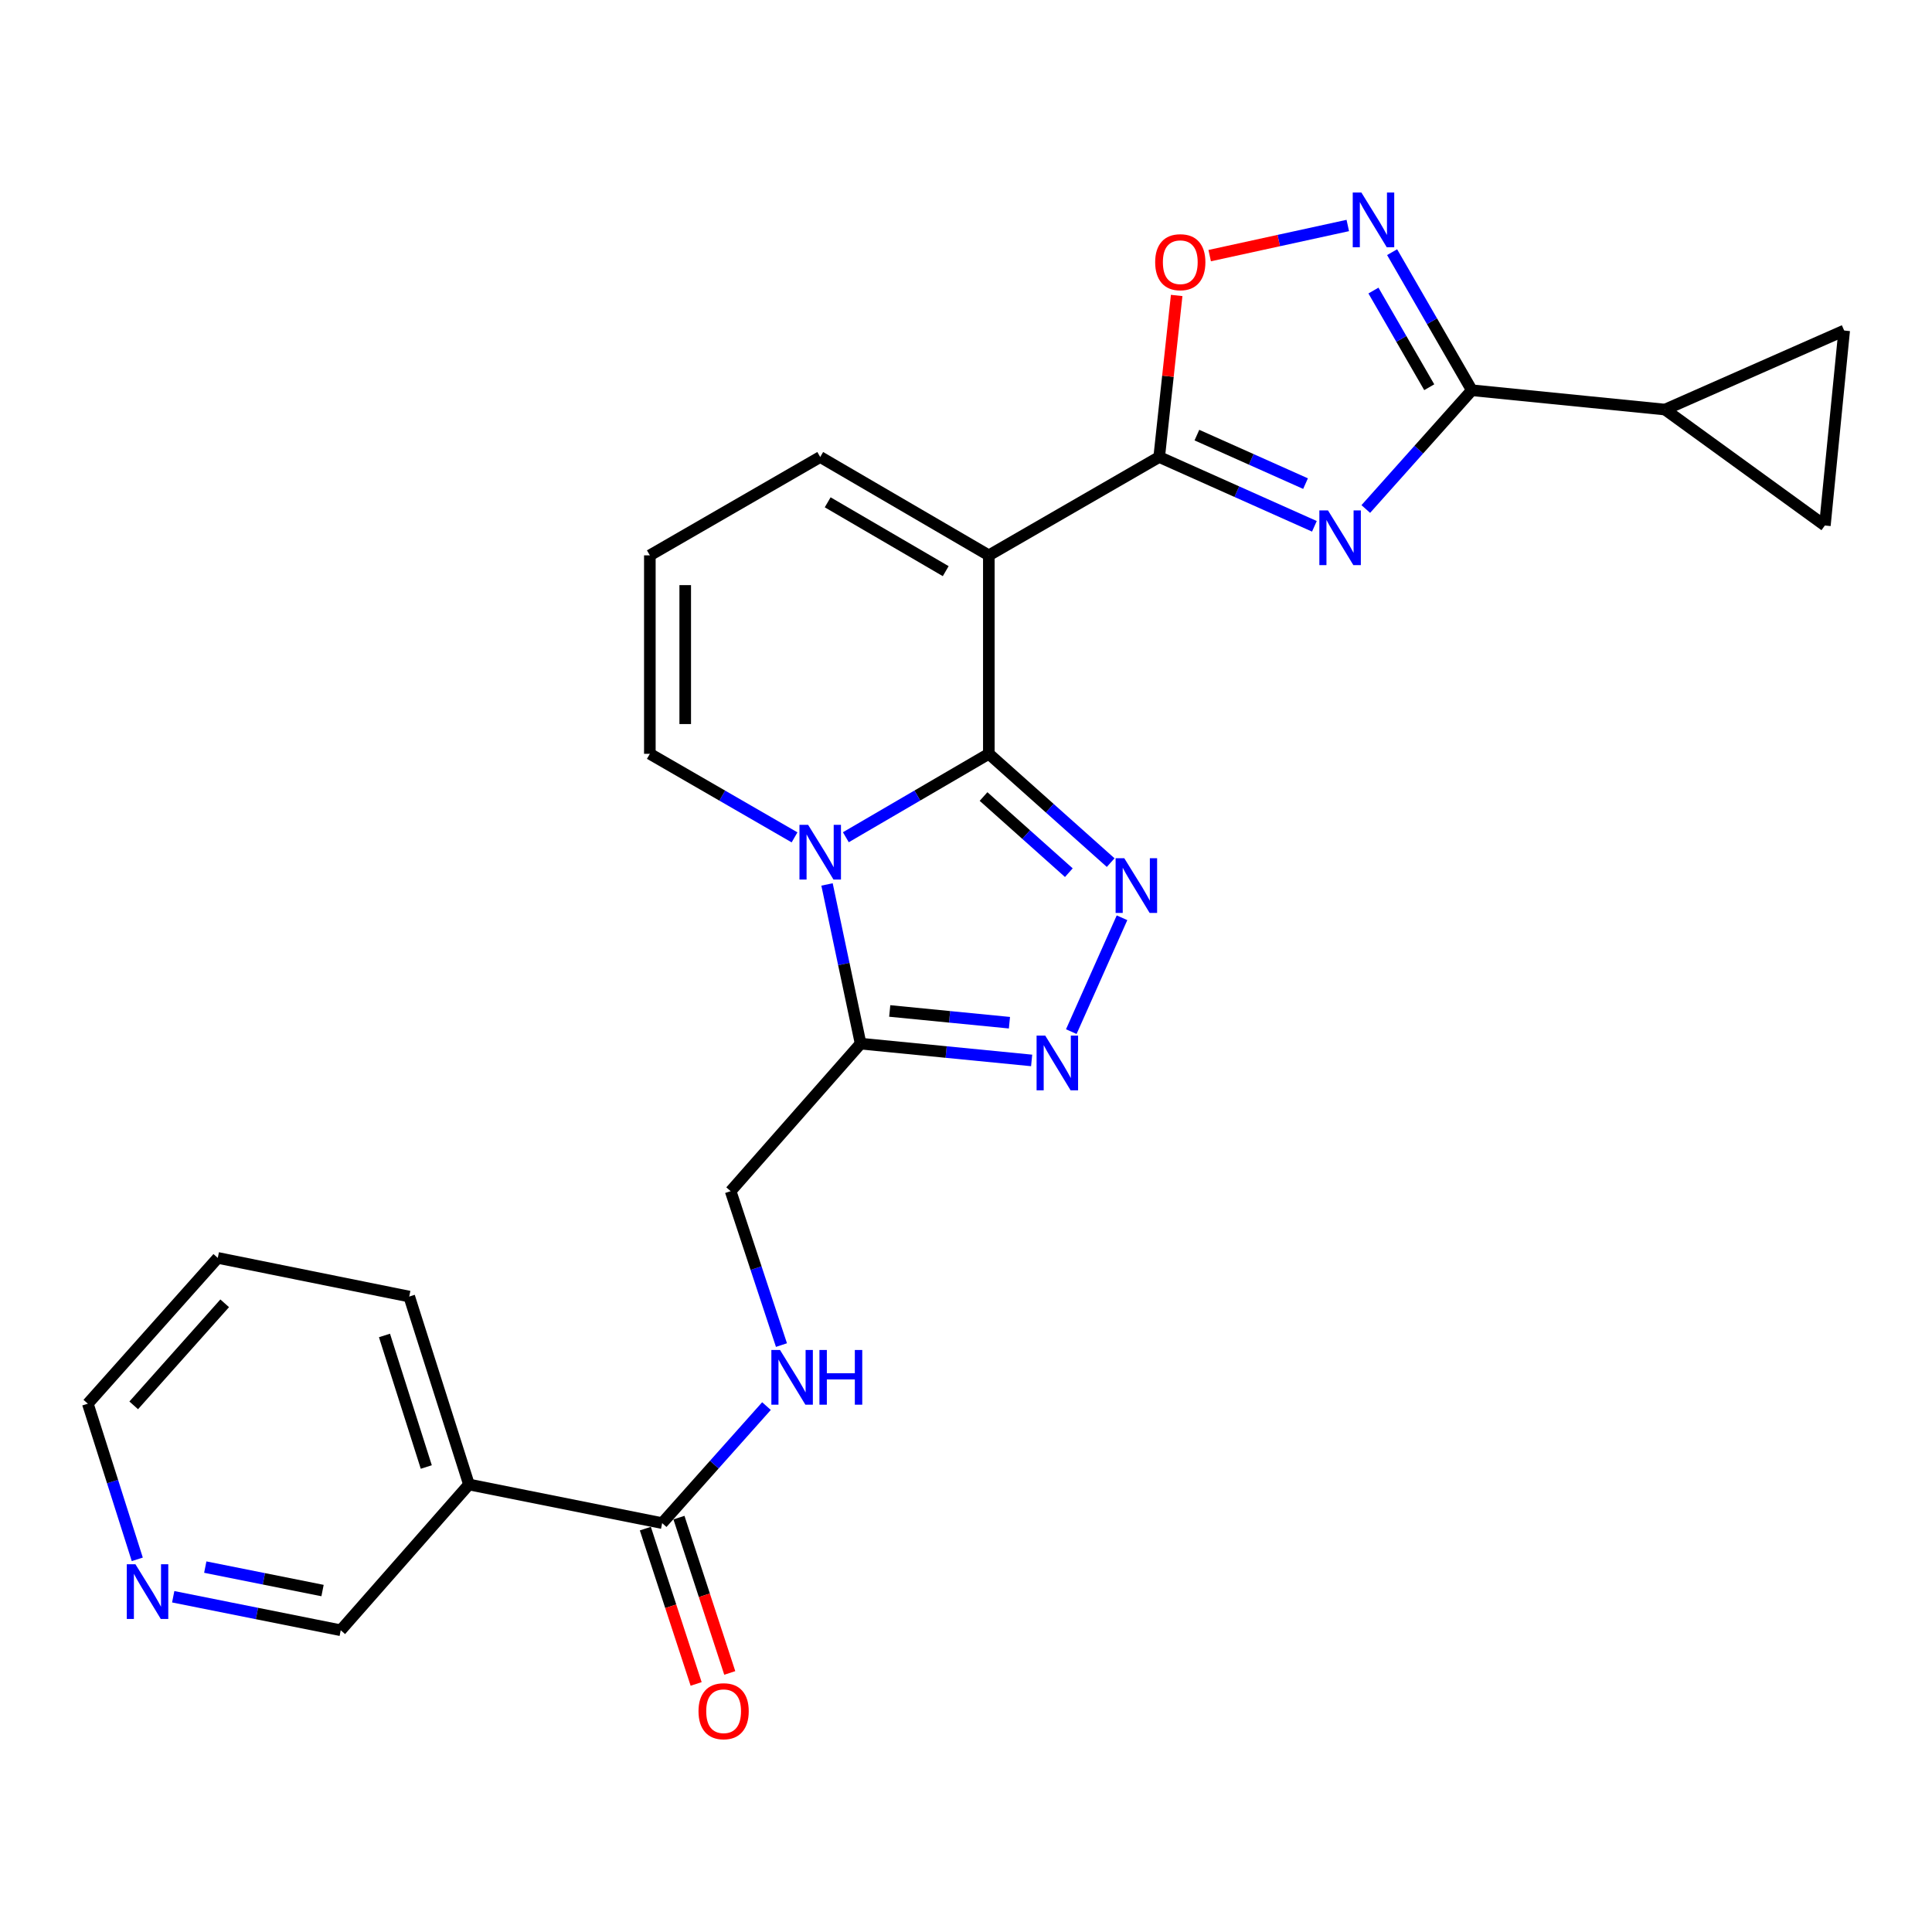 <?xml version='1.0' encoding='iso-8859-1'?>
<svg version='1.1' baseProfile='full'
              xmlns='http://www.w3.org/2000/svg'
                      xmlns:rdkit='http://www.rdkit.org/xml'
                      xmlns:xlink='http://www.w3.org/1999/xlink'
                  xml:space='preserve'
width='1000px' height='1000px' viewBox='0 0 1000 1000'>
<!-- END OF HEADER -->
<rect style='opacity:1.0;fill:#FFFFFF;stroke:none' width='1000' height='1000' x='0' y='0'> </rect>
<path class='bond-0' d='M 511.819,390.177 L 474.814,411.765' style='fill:none;fill-rule:evenodd;stroke:#000000;stroke-width:6px;stroke-linecap:butt;stroke-linejoin:miter;stroke-opacity:1' />
<path class='bond-0' d='M 474.814,411.765 L 437.809,433.353' style='fill:none;fill-rule:evenodd;stroke:#0000FF;stroke-width:6px;stroke-linecap:butt;stroke-linejoin:miter;stroke-opacity:1' />
<path class='bond-1' d='M 511.819,390.177 L 511.819,287.451' style='fill:none;fill-rule:evenodd;stroke:#000000;stroke-width:6px;stroke-linecap:butt;stroke-linejoin:miter;stroke-opacity:1' />
<path class='bond-2' d='M 511.819,390.177 L 543.35,418.332' style='fill:none;fill-rule:evenodd;stroke:#000000;stroke-width:6px;stroke-linecap:butt;stroke-linejoin:miter;stroke-opacity:1' />
<path class='bond-2' d='M 543.35,418.332 L 574.882,446.487' style='fill:none;fill-rule:evenodd;stroke:#0000FF;stroke-width:6px;stroke-linecap:butt;stroke-linejoin:miter;stroke-opacity:1' />
<path class='bond-2' d='M 509.084,412.279 L 531.157,431.988' style='fill:none;fill-rule:evenodd;stroke:#000000;stroke-width:6px;stroke-linecap:butt;stroke-linejoin:miter;stroke-opacity:1' />
<path class='bond-2' d='M 531.157,431.988 L 553.229,451.697' style='fill:none;fill-rule:evenodd;stroke:#0000FF;stroke-width:6px;stroke-linecap:butt;stroke-linejoin:miter;stroke-opacity:1' />
<path class='bond-3' d='M 428.065,457.784 L 436.759,498.986' style='fill:none;fill-rule:evenodd;stroke:#0000FF;stroke-width:6px;stroke-linecap:butt;stroke-linejoin:miter;stroke-opacity:1' />
<path class='bond-3' d='M 436.759,498.986 L 445.454,540.187' style='fill:none;fill-rule:evenodd;stroke:#000000;stroke-width:6px;stroke-linecap:butt;stroke-linejoin:miter;stroke-opacity:1' />
<path class='bond-4' d='M 411.257,433.421 L 373.809,411.799' style='fill:none;fill-rule:evenodd;stroke:#0000FF;stroke-width:6px;stroke-linecap:butt;stroke-linejoin:miter;stroke-opacity:1' />
<path class='bond-4' d='M 373.809,411.799 L 336.361,390.177' style='fill:none;fill-rule:evenodd;stroke:#000000;stroke-width:6px;stroke-linecap:butt;stroke-linejoin:miter;stroke-opacity:1' />
<path class='bond-5' d='M 511.819,287.451 L 600,236.546' style='fill:none;fill-rule:evenodd;stroke:#000000;stroke-width:6px;stroke-linecap:butt;stroke-linejoin:miter;stroke-opacity:1' />
<path class='bond-6' d='M 511.819,287.451 L 424.542,236.546' style='fill:none;fill-rule:evenodd;stroke:#000000;stroke-width:6px;stroke-linecap:butt;stroke-linejoin:miter;stroke-opacity:1' />
<path class='bond-6' d='M 489.503,295.63 L 428.41,259.996' style='fill:none;fill-rule:evenodd;stroke:#000000;stroke-width:6px;stroke-linecap:butt;stroke-linejoin:miter;stroke-opacity:1' />
<path class='bond-7' d='M 680.329,272.418 L 640.164,254.482' style='fill:none;fill-rule:evenodd;stroke:#0000FF;stroke-width:6px;stroke-linecap:butt;stroke-linejoin:miter;stroke-opacity:1' />
<path class='bond-7' d='M 640.164,254.482 L 600,236.546' style='fill:none;fill-rule:evenodd;stroke:#000000;stroke-width:6px;stroke-linecap:butt;stroke-linejoin:miter;stroke-opacity:1' />
<path class='bond-7' d='M 675.745,250.321 L 647.629,237.766' style='fill:none;fill-rule:evenodd;stroke:#0000FF;stroke-width:6px;stroke-linecap:butt;stroke-linejoin:miter;stroke-opacity:1' />
<path class='bond-7' d='M 647.629,237.766 L 619.514,225.211' style='fill:none;fill-rule:evenodd;stroke:#000000;stroke-width:6px;stroke-linecap:butt;stroke-linejoin:miter;stroke-opacity:1' />
<path class='bond-8' d='M 706.932,263.464 L 734.375,232.73' style='fill:none;fill-rule:evenodd;stroke:#0000FF;stroke-width:6px;stroke-linecap:butt;stroke-linejoin:miter;stroke-opacity:1' />
<path class='bond-8' d='M 734.375,232.73 L 761.818,201.996' style='fill:none;fill-rule:evenodd;stroke:#000000;stroke-width:6px;stroke-linecap:butt;stroke-linejoin:miter;stroke-opacity:1' />
<path class='bond-9' d='M 600,236.546 L 604.521,194.738' style='fill:none;fill-rule:evenodd;stroke:#000000;stroke-width:6px;stroke-linecap:butt;stroke-linejoin:miter;stroke-opacity:1' />
<path class='bond-9' d='M 604.521,194.738 L 609.042,152.929' style='fill:none;fill-rule:evenodd;stroke:#FF0000;stroke-width:6px;stroke-linecap:butt;stroke-linejoin:miter;stroke-opacity:1' />
<path class='bond-10' d='M 580.753,475.035 L 554.499,533.968' style='fill:none;fill-rule:evenodd;stroke:#0000FF;stroke-width:6px;stroke-linecap:butt;stroke-linejoin:miter;stroke-opacity:1' />
<path class='bond-11' d='M 761.818,201.996 L 861.818,211.994' style='fill:none;fill-rule:evenodd;stroke:#000000;stroke-width:6px;stroke-linecap:butt;stroke-linejoin:miter;stroke-opacity:1' />
<path class='bond-12' d='M 761.818,201.996 L 741.187,166.258' style='fill:none;fill-rule:evenodd;stroke:#000000;stroke-width:6px;stroke-linecap:butt;stroke-linejoin:miter;stroke-opacity:1' />
<path class='bond-12' d='M 741.187,166.258 L 720.557,130.52' style='fill:none;fill-rule:evenodd;stroke:#0000FF;stroke-width:6px;stroke-linecap:butt;stroke-linejoin:miter;stroke-opacity:1' />
<path class='bond-12' d='M 739.774,200.428 L 725.332,175.411' style='fill:none;fill-rule:evenodd;stroke:#000000;stroke-width:6px;stroke-linecap:butt;stroke-linejoin:miter;stroke-opacity:1' />
<path class='bond-12' d='M 725.332,175.411 L 710.891,150.394' style='fill:none;fill-rule:evenodd;stroke:#0000FF;stroke-width:6px;stroke-linecap:butt;stroke-linejoin:miter;stroke-opacity:1' />
<path class='bond-13' d='M 533.976,548.879 L 489.715,544.533' style='fill:none;fill-rule:evenodd;stroke:#0000FF;stroke-width:6px;stroke-linecap:butt;stroke-linejoin:miter;stroke-opacity:1' />
<path class='bond-13' d='M 489.715,544.533 L 445.454,540.187' style='fill:none;fill-rule:evenodd;stroke:#000000;stroke-width:6px;stroke-linecap:butt;stroke-linejoin:miter;stroke-opacity:1' />
<path class='bond-13' d='M 522.487,529.355 L 491.504,526.313' style='fill:none;fill-rule:evenodd;stroke:#0000FF;stroke-width:6px;stroke-linecap:butt;stroke-linejoin:miter;stroke-opacity:1' />
<path class='bond-13' d='M 491.504,526.313 L 460.521,523.271' style='fill:none;fill-rule:evenodd;stroke:#000000;stroke-width:6px;stroke-linecap:butt;stroke-linejoin:miter;stroke-opacity:1' />
<path class='bond-14' d='M 445.454,540.187 L 378.184,616.55' style='fill:none;fill-rule:evenodd;stroke:#000000;stroke-width:6px;stroke-linecap:butt;stroke-linejoin:miter;stroke-opacity:1' />
<path class='bond-15' d='M 697.614,116.716 L 661.873,124.514' style='fill:none;fill-rule:evenodd;stroke:#0000FF;stroke-width:6px;stroke-linecap:butt;stroke-linejoin:miter;stroke-opacity:1' />
<path class='bond-15' d='M 661.873,124.514 L 626.132,132.311' style='fill:none;fill-rule:evenodd;stroke:#FF0000;stroke-width:6px;stroke-linecap:butt;stroke-linejoin:miter;stroke-opacity:1' />
<path class='bond-16' d='M 861.818,211.994 L 944.548,272.002' style='fill:none;fill-rule:evenodd;stroke:#000000;stroke-width:6px;stroke-linecap:butt;stroke-linejoin:miter;stroke-opacity:1' />
<path class='bond-17' d='M 861.818,211.994 L 954.545,171.087' style='fill:none;fill-rule:evenodd;stroke:#000000;stroke-width:6px;stroke-linecap:butt;stroke-linejoin:miter;stroke-opacity:1' />
<path class='bond-18' d='M 342.728,788.366 L 369.73,758.078' style='fill:none;fill-rule:evenodd;stroke:#000000;stroke-width:6px;stroke-linecap:butt;stroke-linejoin:miter;stroke-opacity:1' />
<path class='bond-18' d='M 369.73,758.078 L 396.731,727.79' style='fill:none;fill-rule:evenodd;stroke:#0000FF;stroke-width:6px;stroke-linecap:butt;stroke-linejoin:miter;stroke-opacity:1' />
<path class='bond-19' d='M 342.728,788.366 L 242.728,768.37' style='fill:none;fill-rule:evenodd;stroke:#000000;stroke-width:6px;stroke-linecap:butt;stroke-linejoin:miter;stroke-opacity:1' />
<path class='bond-20' d='M 334.028,791.211 L 347.175,831.409' style='fill:none;fill-rule:evenodd;stroke:#000000;stroke-width:6px;stroke-linecap:butt;stroke-linejoin:miter;stroke-opacity:1' />
<path class='bond-20' d='M 347.175,831.409 L 360.322,871.607' style='fill:none;fill-rule:evenodd;stroke:#FF0000;stroke-width:6px;stroke-linecap:butt;stroke-linejoin:miter;stroke-opacity:1' />
<path class='bond-20' d='M 351.428,785.52 L 364.575,825.718' style='fill:none;fill-rule:evenodd;stroke:#000000;stroke-width:6px;stroke-linecap:butt;stroke-linejoin:miter;stroke-opacity:1' />
<path class='bond-20' d='M 364.575,825.718 L 377.723,865.916' style='fill:none;fill-rule:evenodd;stroke:#FF0000;stroke-width:6px;stroke-linecap:butt;stroke-linejoin:miter;stroke-opacity:1' />
<path class='bond-21' d='M 242.728,768.37 L 176.364,843.817' style='fill:none;fill-rule:evenodd;stroke:#000000;stroke-width:6px;stroke-linecap:butt;stroke-linejoin:miter;stroke-opacity:1' />
<path class='bond-22' d='M 242.728,768.37 L 211.819,671.096' style='fill:none;fill-rule:evenodd;stroke:#000000;stroke-width:6px;stroke-linecap:butt;stroke-linejoin:miter;stroke-opacity:1' />
<path class='bond-22' d='M 220.644,759.323 L 199.008,691.231' style='fill:none;fill-rule:evenodd;stroke:#000000;stroke-width:6px;stroke-linecap:butt;stroke-linejoin:miter;stroke-opacity:1' />
<path class='bond-23' d='M 944.548,272.002 L 954.545,171.087' style='fill:none;fill-rule:evenodd;stroke:#000000;stroke-width:6px;stroke-linecap:butt;stroke-linejoin:miter;stroke-opacity:1' />
<path class='bond-24' d='M 336.361,390.177 L 336.361,287.451' style='fill:none;fill-rule:evenodd;stroke:#000000;stroke-width:6px;stroke-linecap:butt;stroke-linejoin:miter;stroke-opacity:1' />
<path class='bond-24' d='M 354.669,374.768 L 354.669,302.86' style='fill:none;fill-rule:evenodd;stroke:#000000;stroke-width:6px;stroke-linecap:butt;stroke-linejoin:miter;stroke-opacity:1' />
<path class='bond-25' d='M 424.542,236.546 L 336.361,287.451' style='fill:none;fill-rule:evenodd;stroke:#000000;stroke-width:6px;stroke-linecap:butt;stroke-linejoin:miter;stroke-opacity:1' />
<path class='bond-26' d='M 404.485,696.211 L 391.335,656.381' style='fill:none;fill-rule:evenodd;stroke:#0000FF;stroke-width:6px;stroke-linecap:butt;stroke-linejoin:miter;stroke-opacity:1' />
<path class='bond-26' d='M 391.335,656.381 L 378.184,616.55' style='fill:none;fill-rule:evenodd;stroke:#000000;stroke-width:6px;stroke-linecap:butt;stroke-linejoin:miter;stroke-opacity:1' />
<path class='bond-27' d='M 89.653,826.479 L 133.008,835.148' style='fill:none;fill-rule:evenodd;stroke:#0000FF;stroke-width:6px;stroke-linecap:butt;stroke-linejoin:miter;stroke-opacity:1' />
<path class='bond-27' d='M 133.008,835.148 L 176.364,843.817' style='fill:none;fill-rule:evenodd;stroke:#000000;stroke-width:6px;stroke-linecap:butt;stroke-linejoin:miter;stroke-opacity:1' />
<path class='bond-27' d='M 106.249,811.127 L 136.598,817.196' style='fill:none;fill-rule:evenodd;stroke:#0000FF;stroke-width:6px;stroke-linecap:butt;stroke-linejoin:miter;stroke-opacity:1' />
<path class='bond-27' d='M 136.598,817.196 L 166.947,823.264' style='fill:none;fill-rule:evenodd;stroke:#000000;stroke-width:6px;stroke-linecap:butt;stroke-linejoin:miter;stroke-opacity:1' />
<path class='bond-28' d='M 71.054,807.11 L 58.254,766.829' style='fill:none;fill-rule:evenodd;stroke:#0000FF;stroke-width:6px;stroke-linecap:butt;stroke-linejoin:miter;stroke-opacity:1' />
<path class='bond-28' d='M 58.254,766.829 L 45.455,726.547' style='fill:none;fill-rule:evenodd;stroke:#000000;stroke-width:6px;stroke-linecap:butt;stroke-linejoin:miter;stroke-opacity:1' />
<path class='bond-29' d='M 211.819,671.096 L 112.725,651.09' style='fill:none;fill-rule:evenodd;stroke:#000000;stroke-width:6px;stroke-linecap:butt;stroke-linejoin:miter;stroke-opacity:1' />
<path class='bond-30' d='M 45.455,726.547 L 112.725,651.09' style='fill:none;fill-rule:evenodd;stroke:#000000;stroke-width:6px;stroke-linecap:butt;stroke-linejoin:miter;stroke-opacity:1' />
<path class='bond-30' d='M 69.211,727.412 L 116.3,674.591' style='fill:none;fill-rule:evenodd;stroke:#000000;stroke-width:6px;stroke-linecap:butt;stroke-linejoin:miter;stroke-opacity:1' />
<path  class='atom-1' d='M 418.282 426.932
L 427.562 441.932
Q 428.482 443.412, 429.962 446.092
Q 431.442 448.772, 431.522 448.932
L 431.522 426.932
L 435.282 426.932
L 435.282 455.252
L 431.402 455.252
L 421.442 438.852
Q 420.282 436.932, 419.042 434.732
Q 417.842 432.532, 417.482 431.852
L 417.482 455.252
L 413.802 455.252
L 413.802 426.932
L 418.282 426.932
' fill='#0000FF'/>
<path  class='atom-3' d='M 687.373 264.199
L 696.653 279.199
Q 697.573 280.679, 699.053 283.359
Q 700.533 286.039, 700.613 286.199
L 700.613 264.199
L 704.373 264.199
L 704.373 292.519
L 700.493 292.519
L 690.533 276.119
Q 689.373 274.199, 688.133 271.999
Q 686.933 269.799, 686.573 269.119
L 686.573 292.519
L 682.893 292.519
L 682.893 264.199
L 687.373 264.199
' fill='#0000FF'/>
<path  class='atom-5' d='M 581.921 444.202
L 591.201 459.202
Q 592.121 460.682, 593.601 463.362
Q 595.081 466.042, 595.161 466.202
L 595.161 444.202
L 598.921 444.202
L 598.921 472.522
L 595.041 472.522
L 585.081 456.122
Q 583.921 454.202, 582.681 452.002
Q 581.481 449.802, 581.121 449.122
L 581.121 472.522
L 577.441 472.522
L 577.441 444.202
L 581.921 444.202
' fill='#0000FF'/>
<path  class='atom-7' d='M 541.014 536.025
L 550.294 551.025
Q 551.214 552.505, 552.694 555.185
Q 554.174 557.865, 554.254 558.025
L 554.254 536.025
L 558.014 536.025
L 558.014 564.345
L 554.134 564.345
L 544.174 547.945
Q 543.014 546.025, 541.774 543.825
Q 540.574 541.625, 540.214 540.945
L 540.214 564.345
L 536.534 564.345
L 536.534 536.025
L 541.014 536.025
' fill='#0000FF'/>
<path  class='atom-9' d='M 704.653 99.655
L 713.933 114.655
Q 714.853 116.135, 716.333 118.815
Q 717.813 121.495, 717.893 121.655
L 717.893 99.655
L 721.653 99.655
L 721.653 127.975
L 717.773 127.975
L 707.813 111.575
Q 706.653 109.655, 705.413 107.455
Q 704.213 105.255, 703.853 104.575
L 703.853 127.975
L 700.173 127.975
L 700.173 99.655
L 704.653 99.655
' fill='#0000FF'/>
<path  class='atom-10' d='M 597.913 135.711
Q 597.913 128.911, 601.273 125.111
Q 604.633 121.311, 610.913 121.311
Q 617.193 121.311, 620.553 125.111
Q 623.913 128.911, 623.913 135.711
Q 623.913 142.591, 620.513 146.511
Q 617.113 150.391, 610.913 150.391
Q 604.673 150.391, 601.273 146.511
Q 597.913 142.631, 597.913 135.711
M 610.913 147.191
Q 615.233 147.191, 617.553 144.311
Q 619.913 141.391, 619.913 135.711
Q 619.913 130.151, 617.553 127.351
Q 615.233 124.511, 610.913 124.511
Q 606.593 124.511, 604.233 127.311
Q 601.913 130.111, 601.913 135.711
Q 601.913 141.431, 604.233 144.311
Q 606.593 147.191, 610.913 147.191
' fill='#FF0000'/>
<path  class='atom-18' d='M 403.738 698.748
L 413.018 713.748
Q 413.938 715.228, 415.418 717.908
Q 416.898 720.588, 416.978 720.748
L 416.978 698.748
L 420.738 698.748
L 420.738 727.068
L 416.858 727.068
L 406.898 710.668
Q 405.738 708.748, 404.498 706.548
Q 403.298 704.348, 402.938 703.668
L 402.938 727.068
L 399.258 727.068
L 399.258 698.748
L 403.738 698.748
' fill='#0000FF'/>
<path  class='atom-18' d='M 424.138 698.748
L 427.978 698.748
L 427.978 710.788
L 442.458 710.788
L 442.458 698.748
L 446.298 698.748
L 446.298 727.068
L 442.458 727.068
L 442.458 713.988
L 427.978 713.988
L 427.978 727.068
L 424.138 727.068
L 424.138 698.748
' fill='#0000FF'/>
<path  class='atom-21' d='M 361.543 885.72
Q 361.543 878.92, 364.903 875.12
Q 368.263 871.32, 374.543 871.32
Q 380.823 871.32, 384.183 875.12
Q 387.543 878.92, 387.543 885.72
Q 387.543 892.6, 384.143 896.52
Q 380.743 900.4, 374.543 900.4
Q 368.303 900.4, 364.903 896.52
Q 361.543 892.64, 361.543 885.72
M 374.543 897.2
Q 378.863 897.2, 381.183 894.32
Q 383.543 891.4, 383.543 885.72
Q 383.543 880.16, 381.183 877.36
Q 378.863 874.52, 374.543 874.52
Q 370.223 874.52, 367.863 877.32
Q 365.543 880.12, 365.543 885.72
Q 365.543 891.44, 367.863 894.32
Q 370.223 897.2, 374.543 897.2
' fill='#FF0000'/>
<path  class='atom-22' d='M 70.104 809.661
L 79.384 824.661
Q 80.304 826.141, 81.784 828.821
Q 83.264 831.501, 83.344 831.661
L 83.344 809.661
L 87.104 809.661
L 87.104 837.981
L 83.224 837.981
L 73.264 821.581
Q 72.104 819.661, 70.864 817.461
Q 69.664 815.261, 69.304 814.581
L 69.304 837.981
L 65.624 837.981
L 65.624 809.661
L 70.104 809.661
' fill='#0000FF'/>
</svg>
